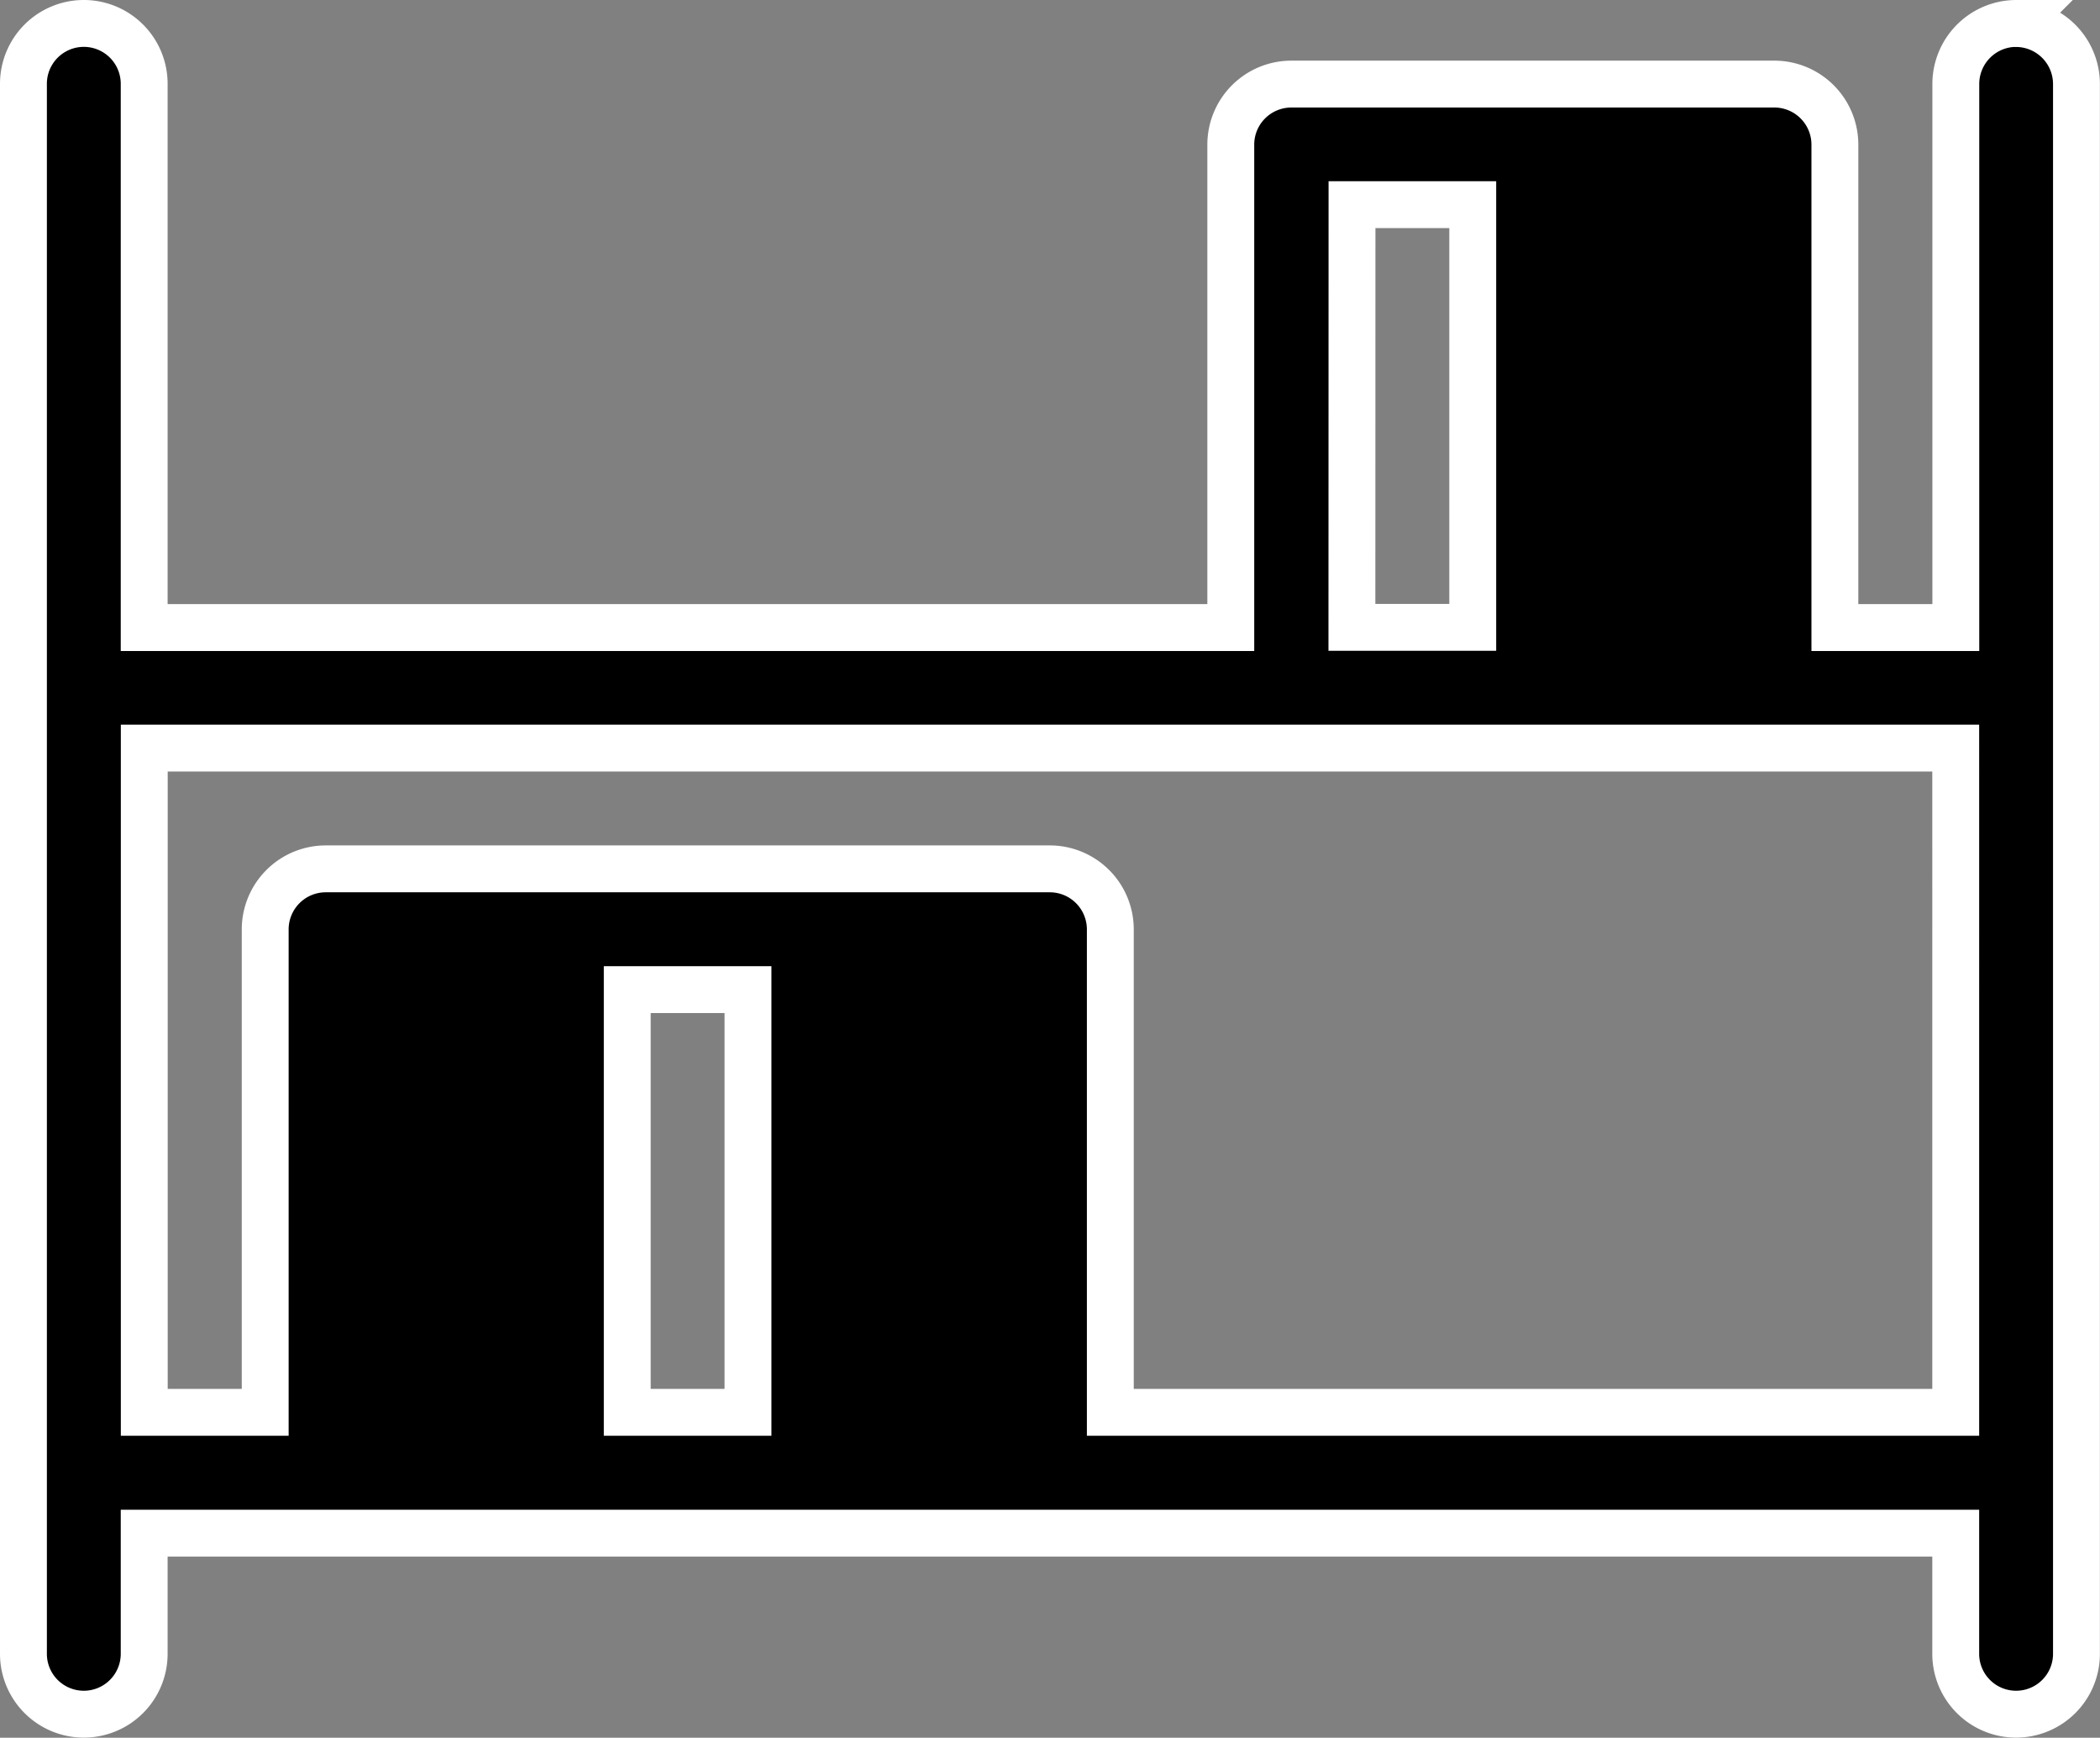 <svg xmlns="http://www.w3.org/2000/svg" width="22.401" height="18.536" viewBox="0 0 22.401 18.536">
  <rect x="0" y="0" width="22.401" height="18.536" fill="#808080" stroke="none"/>
  <path id="breadcrumbs-Retail" d="M24.034,11.109a.646.646,0,0,0-.644.644v5.8H22.1V12.4a.646.646,0,0,0-.644-.644H16.3a.646.646,0,0,0-.644.644v5.153H4.065v-5.8a.644.644,0,1,0-1.288,0V28.5a.644.644,0,0,0,1.288,0V27.213H23.389V28.5a.644.644,0,0,0,1.288,0V11.754a.646.646,0,0,0-.644-.644Zm-7.085,1.933h1.288v4.509H16.948ZM10.506,25.924H9.218V21.415h1.288Zm12.883,0H14.371V20.771a.646.646,0,0,0-.644-.644H6a.646.646,0,0,0-.644.644v5.153H4.066V18.839H23.389Z" transform="translate(-2.527 -10.859)" stroke="#fff" stroke-width="0.5"/>
</svg>
